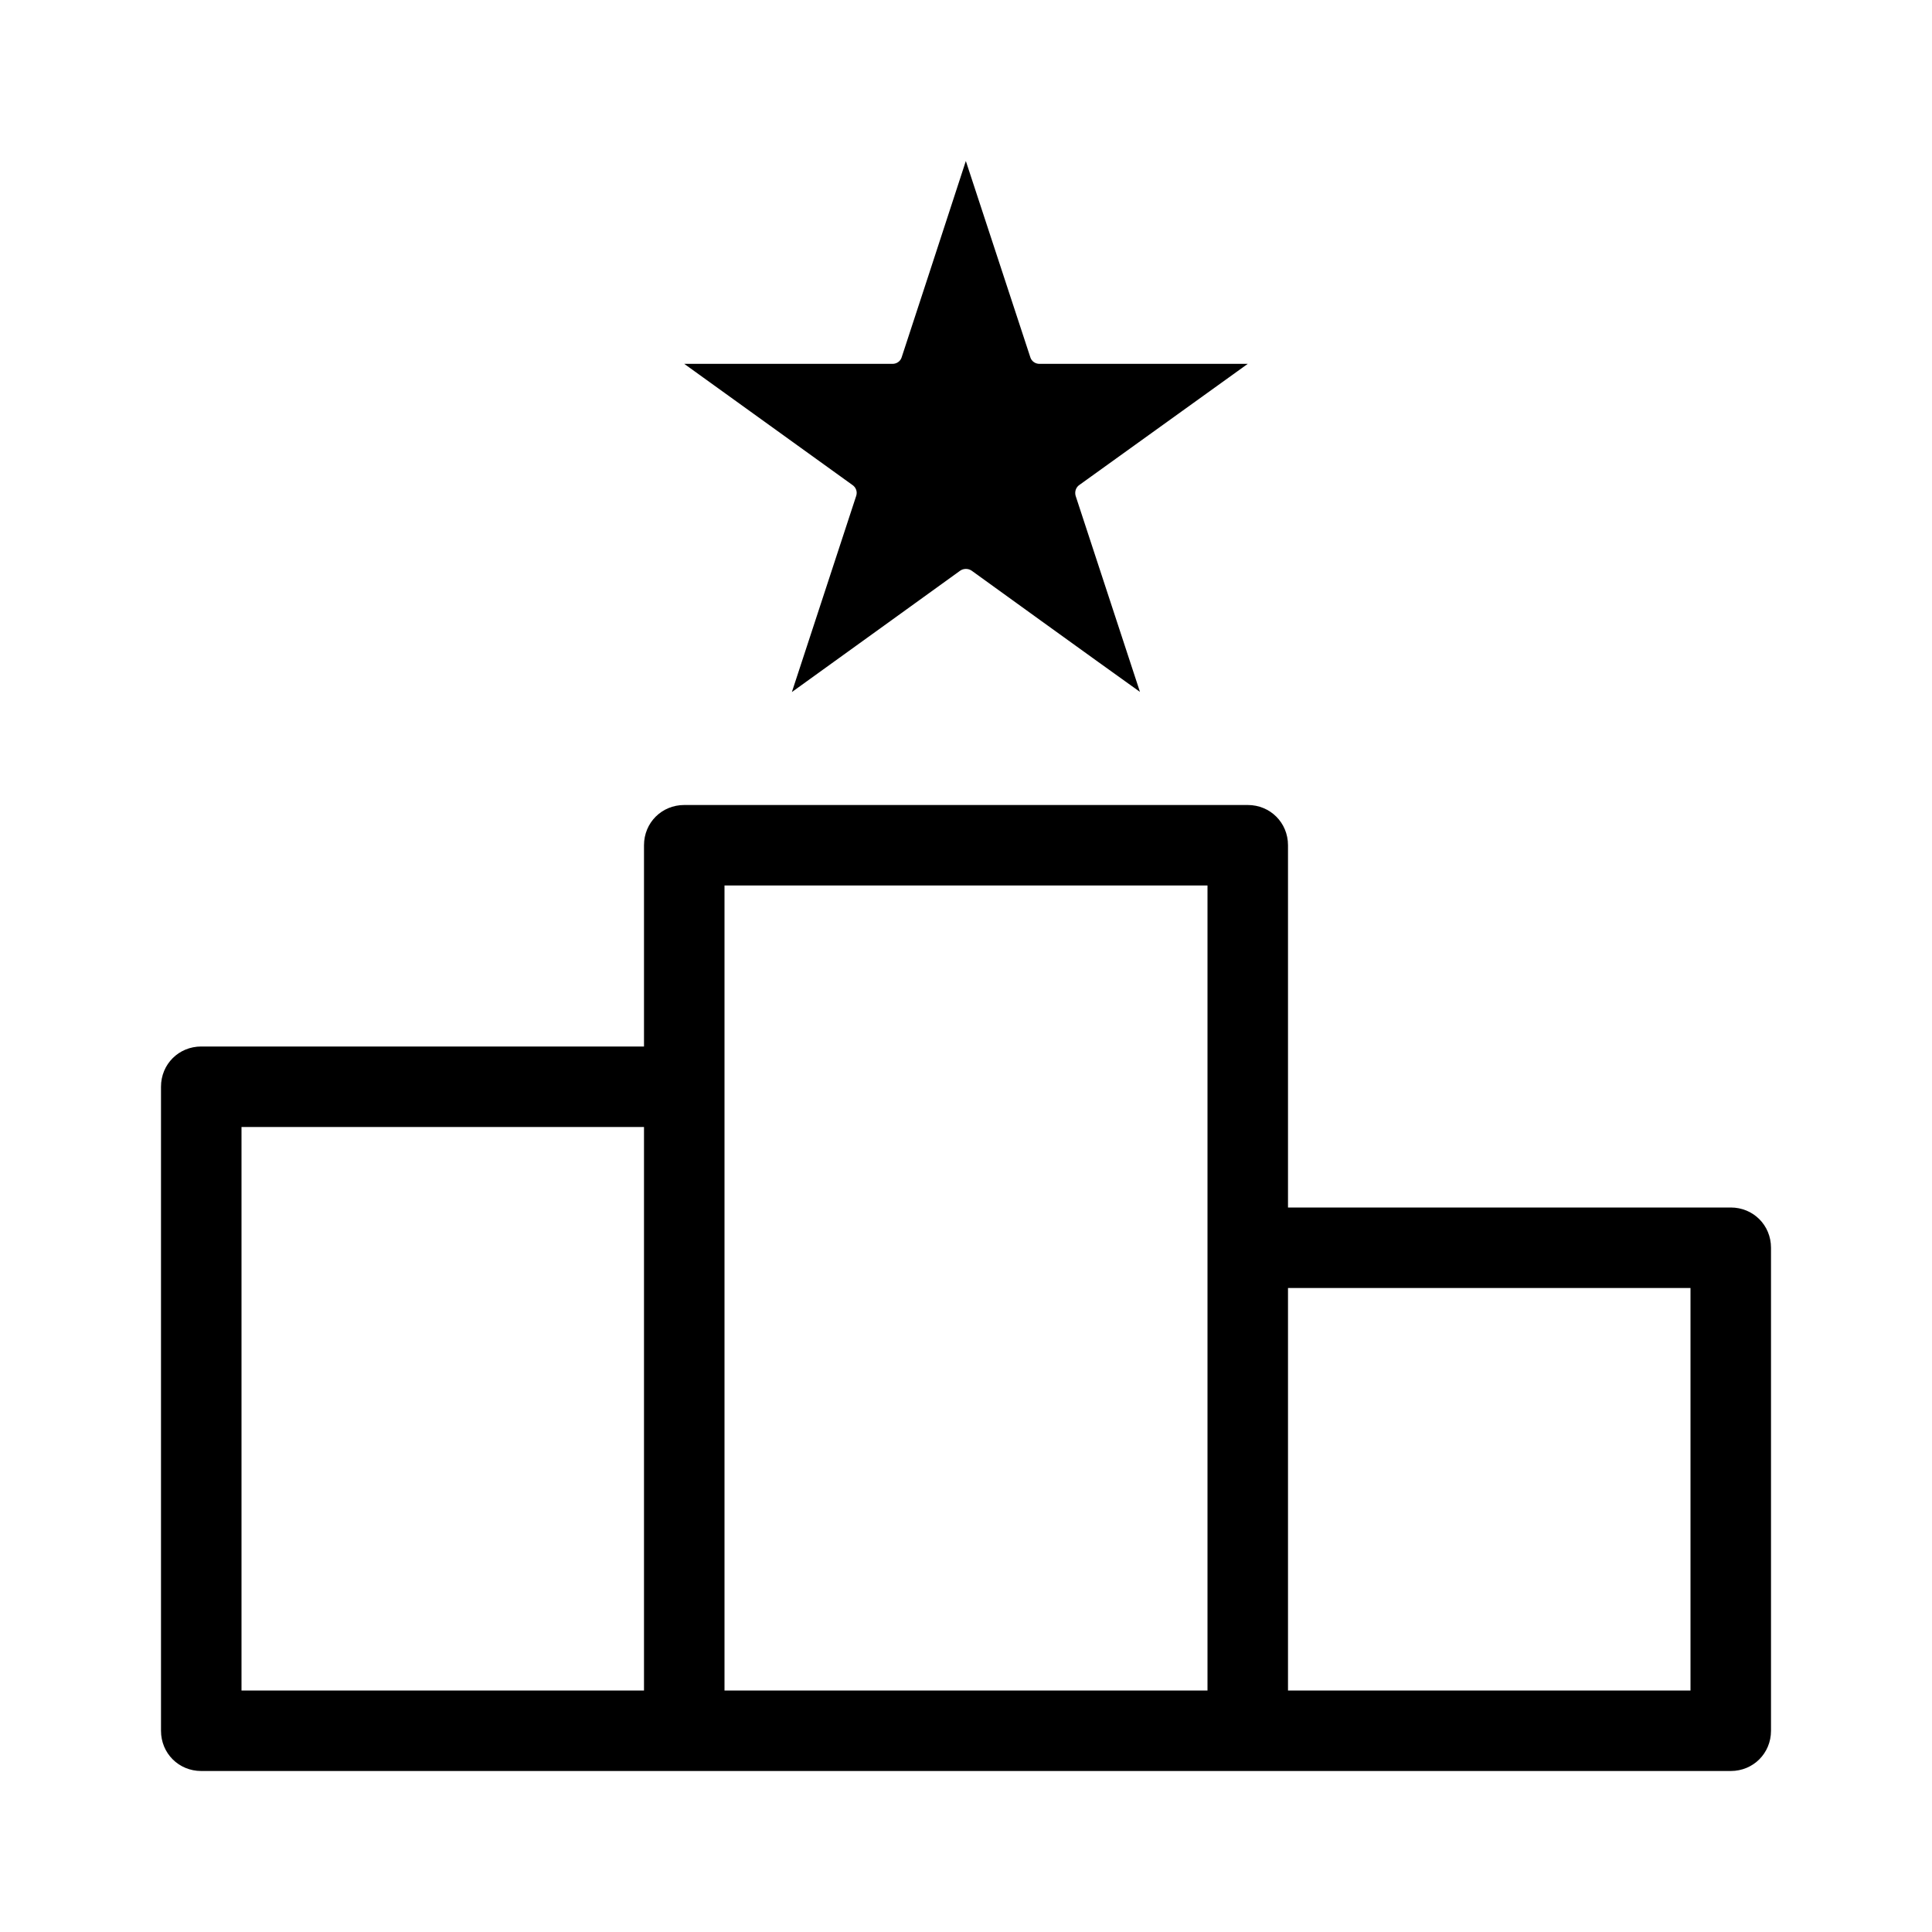 <svg width="24" height="24" viewBox="0 0 24 24" fill="none" xmlns="http://www.w3.org/2000/svg">
<g clip-path="url(#clip0_315_468)">
<rect opacity="0.01" width="24" height="24" fill="#D8D8D8"/>
<path fill-rule="evenodd" clip-rule="evenodd" d="M11.201 4.438C11.186 4.487 11.14 4.52 11.087 4.52H8.5C8.959 4.85 10.591 6.026 10.591 6.026C10.624 6.049 10.642 6.086 10.642 6.123C10.642 6.136 10.64 6.147 10.636 6.16C10.636 6.16 10.013 8.061 9.837 8.597C10.299 8.265 11.928 7.089 11.928 7.089C11.97 7.06 12.028 7.06 12.07 7.089C12.07 7.089 13.696 8.264 14.161 8.595C13.985 8.057 13.362 6.16 13.362 6.16C13.358 6.147 13.357 6.136 13.357 6.123C13.357 6.086 13.374 6.049 13.406 6.026C13.406 6.026 15.04 4.85 15.5 4.52H12.913C12.86 4.52 12.814 4.487 12.799 4.438C12.799 4.438 12.174 2.534 11.998 2C11.824 2.538 11.201 4.438 11.201 4.438ZM21 21H16V16H21V21ZM15 21H9V11H15V21ZM8 21H3V14H8V21ZM16 15H21.5C21.78 15 22 15.22 22 15.5V21.5C22 21.78 21.78 22 21.5 22H2.5C2.22 22 2 21.78 2 21.5V13.5C2 13.22 2.22 13 2.5 13H8V10.5C8 10.22 8.22 10 8.5 10H15.5C15.78 10 16 10.22 16 10.5V15Z" fill="black"/>
</g>
<defs>
<clipPath id="clip0_315_468">
<rect width="24" height="24" fill="white"/>
</clipPath>
</defs>
</svg>

